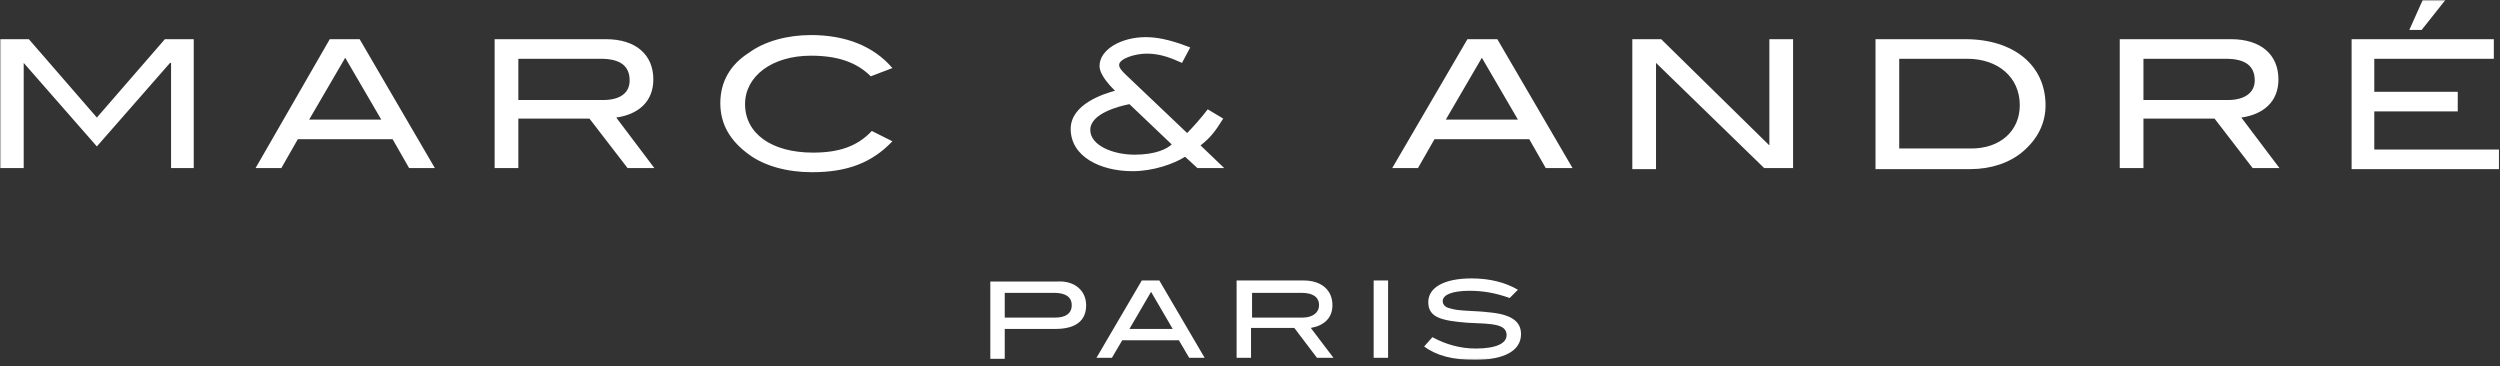 <svg width="785" height="115" viewBox="0 0 785 115" fill="none" xmlns="http://www.w3.org/2000/svg">
<rect x="0" y="0" width="785" height="115" fill="#333333" stroke="none"/>
<mask id="mask0_251_87" style="mask-type:luminance" maskUnits="userSpaceOnUse" x="0" y="0" width="785" height="114">
<path d="M785 0H0V113.004H785V0Z" fill="white"/>
</mask>
<g mask="url(#mask0_251_87)">
<path fill-rule="evenodd" clip-rule="evenodd" d="M341.051 95.84C341.051 100.697 337.816 103.287 331.344 103.287H315.489V112.677H310.959V88.393H331.992C337.491 88.069 341.051 91.307 341.051 95.84ZM336.521 95.84C336.521 93.25 334.579 91.955 331.019 91.955H315.489V99.726H331.344C334.579 99.726 336.521 98.43 336.521 95.84ZM373.409 112.354L370.172 106.849H352.377L349.14 112.354H344.288L358.524 88.069H364.025L378.261 112.354H373.409ZM361.436 91.631L354.642 103.287H368.232L361.436 91.631ZM413.532 112.354L406.413 102.964H392.822V112.354H388.293V88.069H409.325C414.827 88.069 418.387 90.983 418.387 95.84C418.387 100.05 415.474 102.316 411.59 102.964L418.709 112.354H413.532ZM414.18 95.84C414.18 93.25 412.237 91.955 408.678 91.955H393.147V99.726H409.003C412.237 99.726 414.18 98.107 414.18 95.84ZM431.328 112.354V88.069H435.86V112.354H431.328ZM461.422 91.307C455.92 91.307 453.008 92.602 453.008 94.545C453.008 95.516 453.655 96.488 455.273 96.811C458.185 97.783 462.717 97.459 467.894 98.107C474.688 98.754 477.6 101.021 477.6 104.906C477.6 110.087 472.423 113.001 463.039 113.001C456.245 113.001 451.068 111.706 447.184 108.792L449.773 105.878C453.98 108.144 458.51 109.439 463.364 109.439C469.836 109.439 473.07 107.82 473.07 105.23C473.07 101.668 468.541 101.668 460.774 101.345C452.685 100.697 448.478 99.726 448.478 94.869C448.478 90.336 453.333 87.421 462.069 87.421C467.894 87.421 472.748 88.717 476.63 90.983L474.04 93.573C469.511 91.955 465.629 91.307 461.422 91.307Z" fill="white"/>
<path fill-rule="evenodd" clip-rule="evenodd" d="M642.301 33.027C642.301 38.855 639.714 43.712 635.182 47.598C630.978 51.159 625.153 53.102 618.682 53.102H588.912V12.304H617.064C632.595 12.304 642.301 20.723 642.301 33.027ZM53.714 52.779V19.751H53.39L30.416 45.979L7.442 19.751V52.779H0V12.304H9.06L30.416 36.913L51.773 12.304H60.833V52.779H53.714ZM738.405 52.779V12.304H783.058V18.456H745.524V28.818H771.734V34.97H745.524V46.95H784.677V53.102H738.405V52.779ZM760.408 9.39H756.526L760.733 0H767.85L760.408 9.39ZM707.341 52.779L695.368 37.236H673.043V52.779H665.599V12.304H700.547C709.931 12.304 715.43 17.161 715.43 24.932C715.43 32.056 710.576 35.941 703.782 36.913L715.755 52.779H707.341ZM707.989 25.256C707.989 20.723 705.077 18.456 698.927 18.456H673.043V31.408H699.575C704.752 31.408 707.989 29.142 707.989 25.256ZM634.212 33.027C634.212 24.285 627.418 18.456 617.709 18.456H596.354V46.626H619.004C628.065 46.626 634.212 41.122 634.212 33.027ZM553.966 52.779L519.99 19.751V53.102H512.546V12.304H521.608L555.584 45.655V12.304H563.025V52.779H553.966ZM485.367 52.779L480.19 43.712H450.421L445.244 52.779H437.155L460.775 12.304H470.159L493.781 52.779H485.367ZM465.304 18.133L453.98 37.56H476.63L465.304 18.133ZM384.411 52.779H375.997L372.115 49.217C368.555 51.483 362.084 53.75 355.612 53.75C345.58 53.75 336.197 49.217 336.197 40.474C336.197 32.703 346.553 29.465 350.112 28.494C348.817 27.199 345.258 23.637 345.258 20.723C345.258 15.542 352.052 11.657 359.819 11.657C364.673 11.657 369.525 13.276 373.732 14.895L371.145 19.751C368.233 18.456 364.673 16.837 360.141 16.837C356.259 16.837 351.405 18.456 351.405 20.399C351.405 21.37 352.377 22.342 353.347 23.313L372.762 41.769C374.38 40.15 377.292 36.913 379.234 34.322L384.086 37.236C381.499 41.446 379.881 43.388 376.969 45.655L384.411 52.779ZM354.642 32.703C351.405 33.351 342.346 35.617 342.346 40.798C342.346 45.655 349.465 48.569 356.259 48.569C363.053 48.569 366.613 46.626 367.908 45.331L354.642 32.703ZM273.424 23.961C268.894 19.428 262.745 17.485 254.656 17.485C242.36 17.485 233.946 23.961 233.946 32.703C233.946 41.769 242.037 47.921 255.303 47.921C263.392 47.921 269.217 45.979 273.746 41.122L280.218 44.36C273.746 51.159 265.982 54.073 254.978 54.073C247.214 54.073 240.095 52.131 235.241 48.569C229.416 44.36 226.181 39.179 226.181 32.38C226.181 25.903 229.094 20.399 235.241 16.514C240.095 12.952 247.214 11.009 254.656 11.009C265.657 11.009 274.394 14.571 280.218 21.37L273.424 23.961ZM197.059 52.779L185.087 37.236H162.76V52.779H155.317V12.304H190.264C199.648 12.304 205.148 17.161 205.148 24.932C205.148 32.056 200.295 35.941 193.5 36.913L205.472 52.779H197.059ZM197.706 25.256C197.706 20.723 194.794 18.456 188.646 18.456H162.76V31.408H189.293C194.794 31.408 197.706 29.142 197.706 25.256ZM128.461 52.779L123.283 43.712H93.514L88.337 52.779H80.247L103.545 12.304H112.929L136.55 52.779H128.461ZM108.399 18.133L97.073 37.56H119.724L108.399 18.133Z" fill="white"/>
</g>
</svg>
